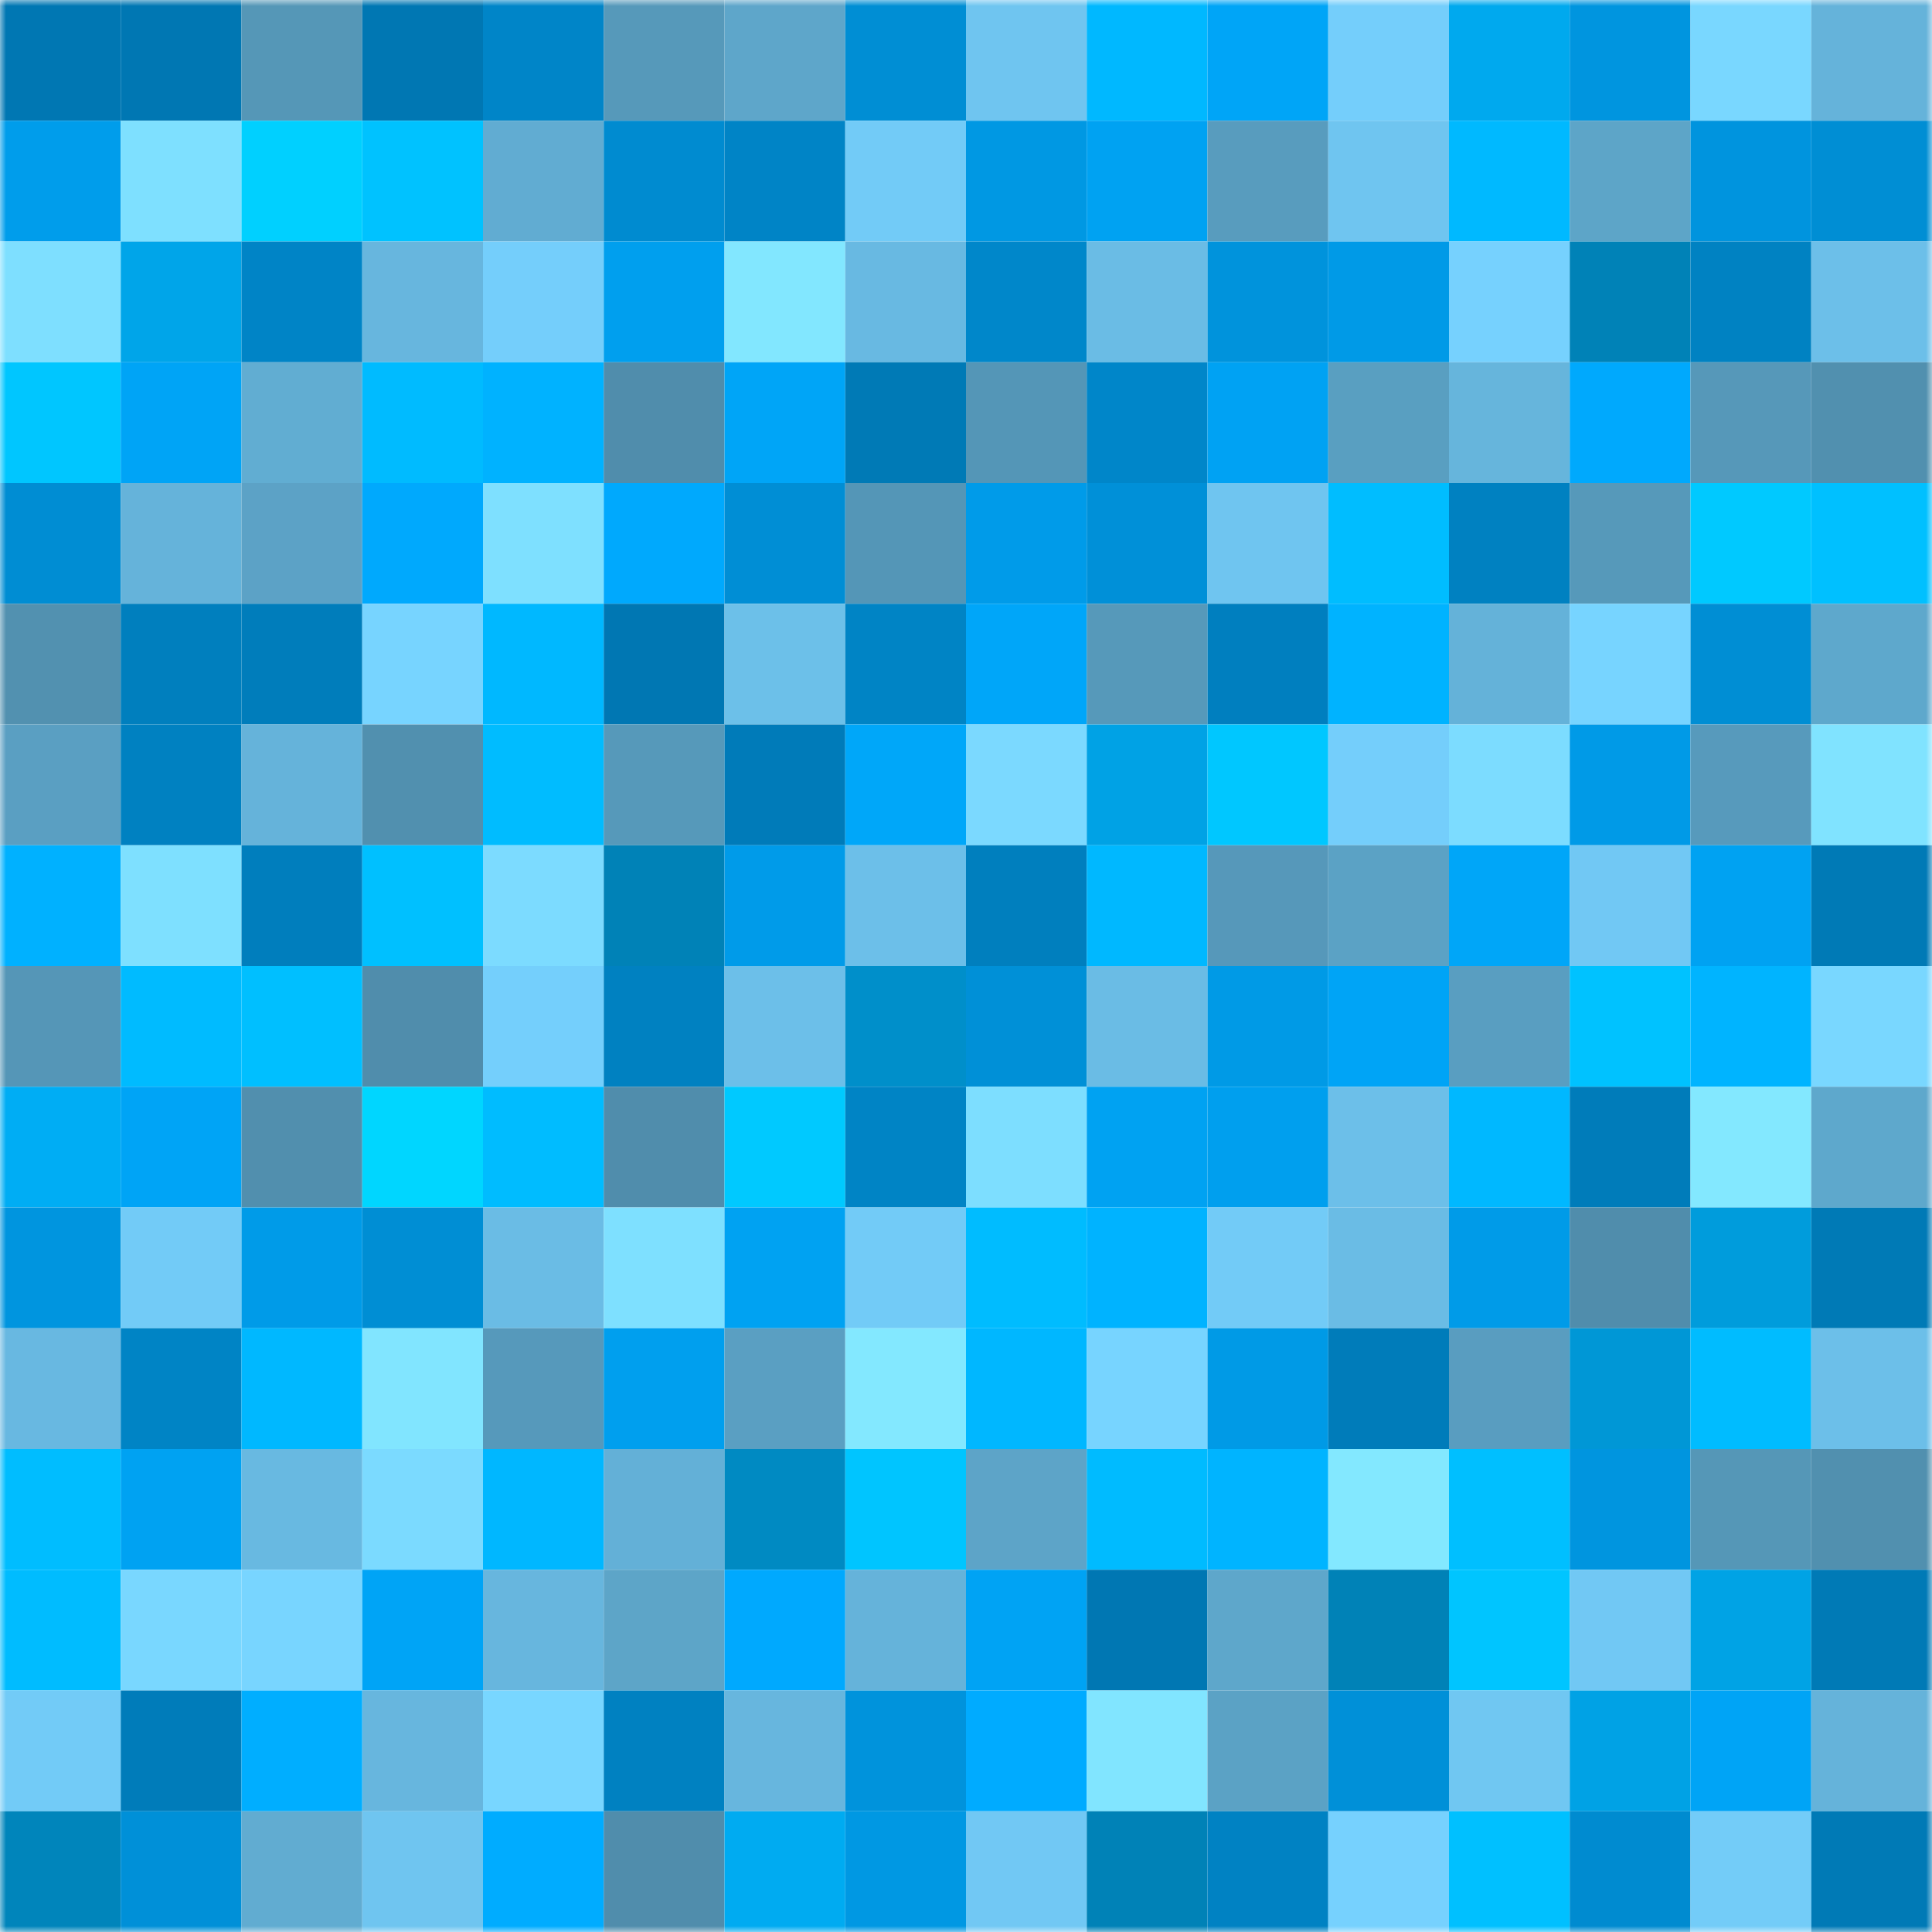 <svg viewBox="0 0 160 160" fill="none" role="img" xmlns="http://www.w3.org/2000/svg" width="240" height="240" name="ens%2Camssavoli.eth"><mask id="1303912628" mask-type="alpha" maskUnits="userSpaceOnUse" x="0" y="0" width="160" height="160"><rect width="160" height="160" fill="#FFFFFF"></rect></mask><g mask="url(#1303912628)"><rect x="0" y="0" width="10" height="10" fill="#0077b3"></rect><rect x="10" y="0" width="10" height="10" fill="#0077b3"></rect><rect x="20" y="0" width="10" height="10" fill="#5597b7"></rect><rect x="30" y="0" width="10" height="10" fill="#0077b3"></rect><rect x="40" y="0" width="10" height="10" fill="#0085c8"></rect><rect x="50" y="0" width="10" height="10" fill="#5699ba"></rect><rect x="60" y="0" width="10" height="10" fill="#5ea6ca"></rect><rect x="70" y="0" width="10" height="10" fill="#008ed4"></rect><rect x="80" y="0" width="10" height="10" fill="#6fc5f0"></rect><rect x="90" y="0" width="10" height="10" fill="#00b8ff"></rect><rect x="100" y="0" width="10" height="10" fill="#00a5f7"></rect><rect x="110" y="0" width="10" height="10" fill="#74cefb"></rect><rect x="120" y="0" width="10" height="10" fill="#00a9ee"></rect><rect x="130" y="0" width="10" height="10" fill="#0095df"></rect><rect x="140" y="0" width="10" height="10" fill="#79d7ff"></rect><rect x="150" y="0" width="10" height="10" fill="#65b3da"></rect><rect x="0" y="10" width="10" height="10" fill="#009deb"></rect><rect x="10" y="10" width="10" height="10" fill="#7ee0ff"></rect><rect x="20" y="10" width="10" height="10" fill="#00d0ff"></rect><rect x="30" y="10" width="10" height="10" fill="#00c2ff"></rect><rect x="40" y="10" width="10" height="10" fill="#61acd2"></rect><rect x="50" y="10" width="10" height="10" fill="#008bd0"></rect><rect x="60" y="10" width="10" height="10" fill="#0084c6"></rect><rect x="70" y="10" width="10" height="10" fill="#72cbf7"></rect><rect x="80" y="10" width="10" height="10" fill="#0098e3"></rect><rect x="90" y="10" width="10" height="10" fill="#00a2f2"></rect><rect x="100" y="10" width="10" height="10" fill="#589cbe"></rect><rect x="110" y="10" width="10" height="10" fill="#6fc5f0"></rect><rect x="120" y="10" width="10" height="10" fill="#00b9ff"></rect><rect x="130" y="10" width="10" height="10" fill="#5da5c8"></rect><rect x="140" y="10" width="10" height="10" fill="#0094de"></rect><rect x="150" y="10" width="10" height="10" fill="#008ed4"></rect><rect x="0" y="20" width="10" height="10" fill="#7edfff"></rect><rect x="10" y="20" width="10" height="10" fill="#00a5e9"></rect><rect x="20" y="20" width="10" height="10" fill="#0084c6"></rect><rect x="30" y="20" width="10" height="10" fill="#67b6de"></rect><rect x="40" y="20" width="10" height="10" fill="#74cefb"></rect><rect x="50" y="20" width="10" height="10" fill="#009fee"></rect><rect x="60" y="20" width="10" height="10" fill="#82e7ff"></rect><rect x="70" y="20" width="10" height="10" fill="#68b9e2"></rect><rect x="80" y="20" width="10" height="10" fill="#0087ca"></rect><rect x="90" y="20" width="10" height="10" fill="#6abce5"></rect><rect x="100" y="20" width="10" height="10" fill="#0093dc"></rect><rect x="110" y="20" width="10" height="10" fill="#009ae7"></rect><rect x="120" y="20" width="10" height="10" fill="#76d1fe"></rect><rect x="130" y="20" width="10" height="10" fill="#0082b7"></rect><rect x="140" y="20" width="10" height="10" fill="#0082c2"></rect><rect x="150" y="20" width="10" height="10" fill="#6cbfe9"></rect><rect x="0" y="30" width="10" height="10" fill="#00c6ff"></rect><rect x="10" y="30" width="10" height="10" fill="#00a4f6"></rect><rect x="20" y="30" width="10" height="10" fill="#61add2"></rect><rect x="30" y="30" width="10" height="10" fill="#00bbff"></rect><rect x="40" y="30" width="10" height="10" fill="#00b2ff"></rect><rect x="50" y="30" width="10" height="10" fill="#508dac"></rect><rect x="60" y="30" width="10" height="10" fill="#00a5f7"></rect><rect x="70" y="30" width="10" height="10" fill="#007ab6"></rect><rect x="80" y="30" width="10" height="10" fill="#5496b7"></rect><rect x="90" y="30" width="10" height="10" fill="#0086c9"></rect><rect x="100" y="30" width="10" height="10" fill="#00a2f3"></rect><rect x="110" y="30" width="10" height="10" fill="#599fc1"></rect><rect x="120" y="30" width="10" height="10" fill="#66b5dc"></rect><rect x="130" y="30" width="10" height="10" fill="#00a9fd"></rect><rect x="140" y="30" width="10" height="10" fill="#5698b9"></rect><rect x="150" y="30" width="10" height="10" fill="#5190af"></rect><rect x="0" y="40" width="10" height="10" fill="#008dd3"></rect><rect x="10" y="40" width="10" height="10" fill="#65b3da"></rect><rect x="20" y="40" width="10" height="10" fill="#5ca2c6"></rect><rect x="30" y="40" width="10" height="10" fill="#00a9fd"></rect><rect x="40" y="40" width="10" height="10" fill="#7ee0ff"></rect><rect x="50" y="40" width="10" height="10" fill="#00a9fd"></rect><rect x="60" y="40" width="10" height="10" fill="#008ed5"></rect><rect x="70" y="40" width="10" height="10" fill="#5496b7"></rect><rect x="80" y="40" width="10" height="10" fill="#009be9"></rect><rect x="90" y="40" width="10" height="10" fill="#0090d8"></rect><rect x="100" y="40" width="10" height="10" fill="#6fc5f0"></rect><rect x="110" y="40" width="10" height="10" fill="#00bdff"></rect><rect x="120" y="40" width="10" height="10" fill="#0081c1"></rect><rect x="130" y="40" width="10" height="10" fill="#5699ba"></rect><rect x="140" y="40" width="10" height="10" fill="#00c9ff"></rect><rect x="150" y="40" width="10" height="10" fill="#00c0ff"></rect><rect x="0" y="50" width="10" height="10" fill="#5291b0"></rect><rect x="10" y="50" width="10" height="10" fill="#007fbe"></rect><rect x="20" y="50" width="10" height="10" fill="#007dbb"></rect><rect x="30" y="50" width="10" height="10" fill="#77d4ff"></rect><rect x="40" y="50" width="10" height="10" fill="#00b8ff"></rect><rect x="50" y="50" width="10" height="10" fill="#0077b3"></rect><rect x="60" y="50" width="10" height="10" fill="#6cc0e9"></rect><rect x="70" y="50" width="10" height="10" fill="#0084c5"></rect><rect x="80" y="50" width="10" height="10" fill="#00a6f9"></rect><rect x="90" y="50" width="10" height="10" fill="#5699ba"></rect><rect x="100" y="50" width="10" height="10" fill="#007fbf"></rect><rect x="110" y="50" width="10" height="10" fill="#00b3ff"></rect><rect x="120" y="50" width="10" height="10" fill="#64b2d9"></rect><rect x="130" y="50" width="10" height="10" fill="#77d4ff"></rect><rect x="140" y="50" width="10" height="10" fill="#008ed4"></rect><rect x="150" y="50" width="10" height="10" fill="#5ea8cc"></rect><rect x="0" y="60" width="10" height="10" fill="#5a9fc2"></rect><rect x="10" y="60" width="10" height="10" fill="#0081c1"></rect><rect x="20" y="60" width="10" height="10" fill="#65b3da"></rect><rect x="30" y="60" width="10" height="10" fill="#5190af"></rect><rect x="40" y="60" width="10" height="10" fill="#00bcff"></rect><rect x="50" y="60" width="10" height="10" fill="#5699ba"></rect><rect x="60" y="60" width="10" height="10" fill="#007bb9"></rect><rect x="70" y="60" width="10" height="10" fill="#00a7f9"></rect><rect x="80" y="60" width="10" height="10" fill="#7bd9ff"></rect><rect x="90" y="60" width="10" height="10" fill="#00a2e5"></rect><rect x="100" y="60" width="10" height="10" fill="#00c7ff"></rect><rect x="110" y="60" width="10" height="10" fill="#74cefb"></rect><rect x="120" y="60" width="10" height="10" fill="#7cdcff"></rect><rect x="130" y="60" width="10" height="10" fill="#009ae7"></rect><rect x="140" y="60" width="10" height="10" fill="#579abc"></rect><rect x="150" y="60" width="10" height="10" fill="#80e3ff"></rect><rect x="0" y="70" width="10" height="10" fill="#00b1ff"></rect><rect x="10" y="70" width="10" height="10" fill="#7ee0ff"></rect><rect x="20" y="70" width="10" height="10" fill="#007ebd"></rect><rect x="30" y="70" width="10" height="10" fill="#00c0ff"></rect><rect x="40" y="70" width="10" height="10" fill="#7cdbff"></rect><rect x="50" y="70" width="10" height="10" fill="#0082b7"></rect><rect x="60" y="70" width="10" height="10" fill="#009be9"></rect><rect x="70" y="70" width="10" height="10" fill="#6cbfe9"></rect><rect x="80" y="70" width="10" height="10" fill="#007fbe"></rect><rect x="90" y="70" width="10" height="10" fill="#00b8ff"></rect><rect x="100" y="70" width="10" height="10" fill="#5698ba"></rect><rect x="110" y="70" width="10" height="10" fill="#5ba2c5"></rect><rect x="120" y="70" width="10" height="10" fill="#00a6f8"></rect><rect x="130" y="70" width="10" height="10" fill="#71c8f4"></rect><rect x="140" y="70" width="10" height="10" fill="#00a2f2"></rect><rect x="150" y="70" width="10" height="10" fill="#007ab6"></rect><rect x="0" y="80" width="10" height="10" fill="#5596b7"></rect><rect x="10" y="80" width="10" height="10" fill="#00bbff"></rect><rect x="20" y="80" width="10" height="10" fill="#00bfff"></rect><rect x="30" y="80" width="10" height="10" fill="#508dac"></rect><rect x="40" y="80" width="10" height="10" fill="#74cffc"></rect><rect x="50" y="80" width="10" height="10" fill="#0081c1"></rect><rect x="60" y="80" width="10" height="10" fill="#6cbfe9"></rect><rect x="70" y="80" width="10" height="10" fill="#008fca"></rect><rect x="80" y="80" width="10" height="10" fill="#0090d7"></rect><rect x="90" y="80" width="10" height="10" fill="#6abce5"></rect><rect x="100" y="80" width="10" height="10" fill="#009ae6"></rect><rect x="110" y="80" width="10" height="10" fill="#00a4f6"></rect><rect x="120" y="80" width="10" height="10" fill="#599ec1"></rect><rect x="130" y="80" width="10" height="10" fill="#00c2ff"></rect><rect x="140" y="80" width="10" height="10" fill="#00b4ff"></rect><rect x="150" y="80" width="10" height="10" fill="#79d7ff"></rect><rect x="0" y="90" width="10" height="10" fill="#00adf4"></rect><rect x="10" y="90" width="10" height="10" fill="#00a4f6"></rect><rect x="20" y="90" width="10" height="10" fill="#518fae"></rect><rect x="30" y="90" width="10" height="10" fill="#00d6ff"></rect><rect x="40" y="90" width="10" height="10" fill="#00bcff"></rect><rect x="50" y="90" width="10" height="10" fill="#508dac"></rect><rect x="60" y="90" width="10" height="10" fill="#00c9ff"></rect><rect x="70" y="90" width="10" height="10" fill="#0084c5"></rect><rect x="80" y="90" width="10" height="10" fill="#7ddeff"></rect><rect x="90" y="90" width="10" height="10" fill="#00a2f2"></rect><rect x="100" y="90" width="10" height="10" fill="#009fee"></rect><rect x="110" y="90" width="10" height="10" fill="#6cbfe9"></rect><rect x="120" y="90" width="10" height="10" fill="#00b8ff"></rect><rect x="130" y="90" width="10" height="10" fill="#007cba"></rect><rect x="140" y="90" width="10" height="10" fill="#83e8ff"></rect><rect x="150" y="90" width="10" height="10" fill="#5ea8cc"></rect><rect x="0" y="100" width="10" height="10" fill="#0095df"></rect><rect x="10" y="100" width="10" height="10" fill="#72cbf7"></rect><rect x="20" y="100" width="10" height="10" fill="#009be8"></rect><rect x="30" y="100" width="10" height="10" fill="#008ed4"></rect><rect x="40" y="100" width="10" height="10" fill="#6abce5"></rect><rect x="50" y="100" width="10" height="10" fill="#7ee0ff"></rect><rect x="60" y="100" width="10" height="10" fill="#00a2f2"></rect><rect x="70" y="100" width="10" height="10" fill="#72cbf7"></rect><rect x="80" y="100" width="10" height="10" fill="#00bcff"></rect><rect x="90" y="100" width="10" height="10" fill="#00b3ff"></rect><rect x="100" y="100" width="10" height="10" fill="#72cbf7"></rect><rect x="110" y="100" width="10" height="10" fill="#6abce5"></rect><rect x="120" y="100" width="10" height="10" fill="#009be8"></rect><rect x="130" y="100" width="10" height="10" fill="#508dac"></rect><rect x="140" y="100" width="10" height="10" fill="#009cdc"></rect><rect x="150" y="100" width="10" height="10" fill="#007ab6"></rect><rect x="0" y="110" width="10" height="10" fill="#68b8e1"></rect><rect x="10" y="110" width="10" height="10" fill="#0084c5"></rect><rect x="20" y="110" width="10" height="10" fill="#00b8ff"></rect><rect x="30" y="110" width="10" height="10" fill="#81e5ff"></rect><rect x="40" y="110" width="10" height="10" fill="#5699bb"></rect><rect x="50" y="110" width="10" height="10" fill="#009fee"></rect><rect x="60" y="110" width="10" height="10" fill="#5a9fc2"></rect><rect x="70" y="110" width="10" height="10" fill="#83e8ff"></rect><rect x="80" y="110" width="10" height="10" fill="#00b7ff"></rect><rect x="90" y="110" width="10" height="10" fill="#77d4ff"></rect><rect x="100" y="110" width="10" height="10" fill="#009ae6"></rect><rect x="110" y="110" width="10" height="10" fill="#007cba"></rect><rect x="120" y="110" width="10" height="10" fill="#599dc0"></rect><rect x="130" y="110" width="10" height="10" fill="#0097d6"></rect><rect x="140" y="110" width="10" height="10" fill="#00bcff"></rect><rect x="150" y="110" width="10" height="10" fill="#6cbfe9"></rect><rect x="0" y="120" width="10" height="10" fill="#00bdff"></rect><rect x="10" y="120" width="10" height="10" fill="#00a2f2"></rect><rect x="20" y="120" width="10" height="10" fill="#68b9e1"></rect><rect x="30" y="120" width="10" height="10" fill="#7bdaff"></rect><rect x="40" y="120" width="10" height="10" fill="#00b7ff"></rect><rect x="50" y="120" width="10" height="10" fill="#63b0d7"></rect><rect x="60" y="120" width="10" height="10" fill="#008ac2"></rect><rect x="70" y="120" width="10" height="10" fill="#00c5ff"></rect><rect x="80" y="120" width="10" height="10" fill="#5da4c8"></rect><rect x="90" y="120" width="10" height="10" fill="#00bbff"></rect><rect x="100" y="120" width="10" height="10" fill="#00b4ff"></rect><rect x="110" y="120" width="10" height="10" fill="#83e8ff"></rect><rect x="120" y="120" width="10" height="10" fill="#00bfff"></rect><rect x="130" y="120" width="10" height="10" fill="#0095df"></rect><rect x="140" y="120" width="10" height="10" fill="#5597b7"></rect><rect x="150" y="120" width="10" height="10" fill="#5190af"></rect><rect x="0" y="130" width="10" height="10" fill="#00bcff"></rect><rect x="10" y="130" width="10" height="10" fill="#79d7ff"></rect><rect x="20" y="130" width="10" height="10" fill="#78d5ff"></rect><rect x="30" y="130" width="10" height="10" fill="#00a4f6"></rect><rect x="40" y="130" width="10" height="10" fill="#67b6de"></rect><rect x="50" y="130" width="10" height="10" fill="#5da5c8"></rect><rect x="60" y="130" width="10" height="10" fill="#00a9fe"></rect><rect x="70" y="130" width="10" height="10" fill="#65b3da"></rect><rect x="80" y="130" width="10" height="10" fill="#00a3f4"></rect><rect x="90" y="130" width="10" height="10" fill="#0077b3"></rect><rect x="100" y="130" width="10" height="10" fill="#5ea7cb"></rect><rect x="110" y="130" width="10" height="10" fill="#0082b7"></rect><rect x="120" y="130" width="10" height="10" fill="#00c5ff"></rect><rect x="130" y="130" width="10" height="10" fill="#71c8f4"></rect><rect x="140" y="130" width="10" height="10" fill="#00a3e5"></rect><rect x="150" y="130" width="10" height="10" fill="#007ab6"></rect><rect x="0" y="140" width="10" height="10" fill="#72cbf7"></rect><rect x="10" y="140" width="10" height="10" fill="#007cba"></rect><rect x="20" y="140" width="10" height="10" fill="#00aeff"></rect><rect x="30" y="140" width="10" height="10" fill="#67b6de"></rect><rect x="40" y="140" width="10" height="10" fill="#78d6ff"></rect><rect x="50" y="140" width="10" height="10" fill="#0081c1"></rect><rect x="60" y="140" width="10" height="10" fill="#67b6de"></rect><rect x="70" y="140" width="10" height="10" fill="#0093dc"></rect><rect x="80" y="140" width="10" height="10" fill="#00abff"></rect><rect x="90" y="140" width="10" height="10" fill="#81e5ff"></rect><rect x="100" y="140" width="10" height="10" fill="#5ba2c5"></rect><rect x="110" y="140" width="10" height="10" fill="#0090d8"></rect><rect x="120" y="140" width="10" height="10" fill="#70c7f2"></rect><rect x="130" y="140" width="10" height="10" fill="#00a2e5"></rect><rect x="140" y="140" width="10" height="10" fill="#00a4f6"></rect><rect x="150" y="140" width="10" height="10" fill="#65b3da"></rect><rect x="0" y="150" width="10" height="10" fill="#0085bb"></rect><rect x="10" y="150" width="10" height="10" fill="#0090d8"></rect><rect x="20" y="150" width="10" height="10" fill="#61acd1"></rect><rect x="30" y="150" width="10" height="10" fill="#6fc5f0"></rect><rect x="40" y="150" width="10" height="10" fill="#00acff"></rect><rect x="50" y="150" width="10" height="10" fill="#508dac"></rect><rect x="60" y="150" width="10" height="10" fill="#00abf1"></rect><rect x="70" y="150" width="10" height="10" fill="#0098e3"></rect><rect x="80" y="150" width="10" height="10" fill="#71c8f4"></rect><rect x="90" y="150" width="10" height="10" fill="#0082b7"></rect><rect x="100" y="150" width="10" height="10" fill="#0082c3"></rect><rect x="110" y="150" width="10" height="10" fill="#76d1fe"></rect><rect x="120" y="150" width="10" height="10" fill="#00c0ff"></rect><rect x="130" y="150" width="10" height="10" fill="#008bd0"></rect><rect x="140" y="150" width="10" height="10" fill="#73ccf8"></rect><rect x="150" y="150" width="10" height="10" fill="#007ab6"></rect></g></svg>